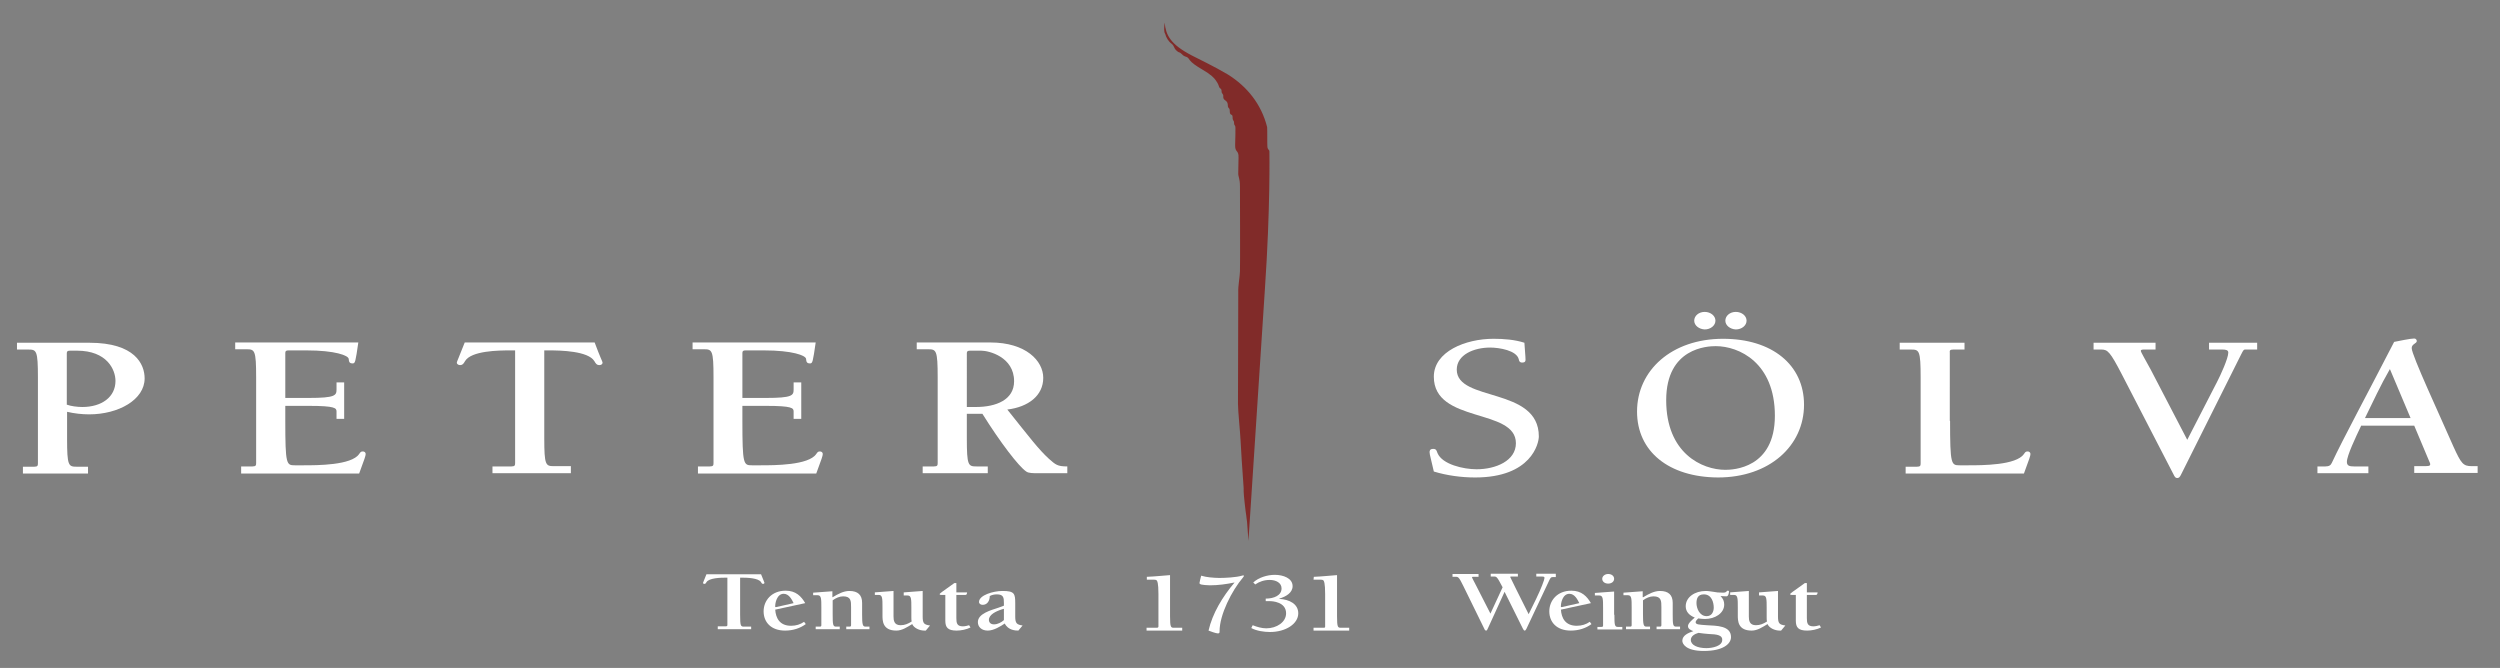 <?xml version="1.0" encoding="utf-8"?>
<!-- Generator: Adobe Illustrator 27.8.0, SVG Export Plug-In . SVG Version: 6.00 Build 0)  -->
<svg version="1.1" id="Livello_1" xmlns="http://www.w3.org/2000/svg" xmlns:xlink="http://www.w3.org/1999/xlink" x="0px" y="0px"
	 viewBox="0 0 883.3 236" style="enable-background:new 0 0 883.3 236;" xml:space="preserve">
<rect x="0" y="0" width="883.3" height="236" fill="#808080" stroke="none"/>
<style type="text/css">
	.st0{clip-path:url(#SVGID_00000059283468746674653990000011374500188425664901_);fill:#812B29;}
	.st1{clip-path:url(#SVGID_00000059283468746674653990000011374500188425664901_);fill:#FFFFFF;}
</style>
<g>
	<defs>
		<rect id="SVGID_1_" x="6" y="8" width="869.5" height="222"/>
	</defs>
	<clipPath id="SVGID_00000010309395530161302230000015399469287759543226_">
		<use xlink:href="#SVGID_1_"  style="overflow:visible;"/>
	</clipPath>
	<path style="clip-path:url(#SVGID_00000010309395530161302230000015399469287759543226_);fill:#812B29;" d="M411.5,8
		c0.4,4.3,1.9,7.6,9.6,11.6c2.7,1.4,7.6,3.7,12.7,6.7c6.9,4.3,11.9,10.6,13.9,18.6c0.1,1.2,0,5.9,0.1,7c0.1,1,0.7,1,0.7,1.6
		c0,0.2,0.4,19.6-1.6,48.9c-1.4,21-5.7,86.9-5.8,88.7c0,0-0.2-2.4-0.5-6.8c-0.1-0.9-0.2-1.2-0.3-2.3c-0.1-1-0.3-1.7-0.4-3.1
		c-0.1-1-0.3-2.5-0.4-3.8c-0.1-0.8-0.1-2.1-0.1-2.7c-0.4-5.4-1-14.6-1.1-17c-0.1-2.4-0.9-10.2-0.9-12.7c0-2.5,0.1-37.4,0.1-39.5
		c-0.1-2.1,0.6-5.8,0.6-7.3c0.1-1.5,0-28.2,0-30c0-3.2-0.7-3.3-0.6-4.9c0.1-2.1,0-3.7,0.1-5.3c0.1-2.9-1.3-1.6-1.2-4.6
		c0.1-3,0.1-4.2,0.1-5.7c0-1.7-0.5-0.5-0.5-2.4c-0.5-0.8-0.5-1-0.5-1.6c0-1.4-1-0.3-1-2.1c0-1.5-0.7-0.7-0.7-2.3
		c-0.1-1.8-1.7-1.3-1.6-2.9c0.1-1.1-0.6-0.8-0.6-1.9c0-1.1-0.6-0.7-0.9-1.6c-0.3-1-0.7-1.6-1.2-2.3c-0.5-0.7-1.5-1.9-4.8-3.8
		c-2.1-1.2-3.7-2.4-4.3-3.2c-0.6-0.9-0.8-1.1-1.5-1.3c-0.7-0.2-1.2-0.7-1.7-1.2c-0.5-0.5-0.6,0-1.6-1c-1-1-0.6-1.5-1.7-2.4
		c-1.1-0.8-1.9-2.2-2.2-3.4C411,11.2,411.5,8,411.5,8"/>
	<path style="clip-path:url(#SVGID_00000010309395530161302230000015399469287759543226_);fill:#FFFFFF;" d="M506.6,133.1
		c0-8.9,11.2-13.4,21.1-13.4c3.6,0,7.5,0.3,10.9,1.4c0.1,1.9,0.4,4.8,0.4,6c0,0.9-0.6,1-1.2,1c-0.9,0-1.1-0.6-1.2-1.2
		c-0.8-3.1-6.9-4.1-10.1-4.1c-5.7,0-11.8,2.5-11.8,7.8c0,11.5,29,6,29,23.6c0,2.4-2.6,14.5-22.5,14.5c-4.9,0-10-0.7-14.6-2.1
		c-0.9-4.1-1.5-6-1.5-6.8c0-0.4,0-1.2,1.3-1.2c1.1,0,1.2,0.7,1.5,1.5c1.7,4,9.2,5.7,13.8,5.7c6.8,0,13.9-3,13.9-9.2
		C535.6,144.1,506.6,149.7,506.6,133.1"/>
	<path style="clip-path:url(#SVGID_00000010309395530161302230000015399469287759543226_);fill:#FFFFFF;" d="M609.6,113.3
		c0-1.7,1.6-3.1,3.7-3.1c2.1,0,3.8,1.4,3.8,3.1c0,1.7-1.7,3.1-3.8,3.1C611.3,116.3,609.6,115,609.6,113.3 M598.6,113.3
		c0-1.7,1.6-3.1,3.7-3.1c2.1,0,3.8,1.4,3.8,3.1c0,1.7-1.7,3.1-3.8,3.1C600.3,116.3,598.6,115,598.6,113.3 M627.1,146.9
		c0-18.8-12.7-24.6-20.9-24.6c-2.8,0-17.5,0.5-17.5,19.1c0,18.8,12.7,24.6,20.9,24.6C612.3,166,627.1,165.5,627.1,146.9
		 M578.4,145.4c0-14.5,12.2-25.7,30.4-25.7c17.3,0,28.6,9.2,28.6,23.3c0,14.5-12.2,25.7-30.4,25.7
		C589.6,168.6,578.4,159.5,578.4,145.4"/>
	<path style="clip-path:url(#SVGID_00000010309395530161302230000015399469287759543226_);fill:#FFFFFF;" d="M689,148.7
		c0,15.5,0.4,15.7,3.4,15.7h3.1c4.8,0,16.9,0,19.6-4c0.4-0.5,0.5-0.9,1.3-0.9c0.6,0,1,0.4,1,0.9c0,0.7-0.4,1.7-2.3,6.9h-41.8v-2.4h4
		c1.2,0,1.3-0.4,1.3-1.2v-30.3c0-9.6-0.5-9.9-3.4-9.9h-4v-2.4h22.9v2.4h-4c-1.2,0-1.3,0.4-1.2,1.2V148.7z"/>
	<path style="clip-path:url(#SVGID_00000010309395530161302230000015399469287759543226_);fill:#FFFFFF;" d="M797.4,123.5h-4.1
		c-0.5,0-0.6,0-1.5,1.8l-21.2,42.4c-0.4,0.8-0.7,1.2-1.3,1.2c-0.6,0-0.8-0.3-1.1-0.8l-18.6-36c-4-7.7-4.9-8.6-7.1-8.6h-2.8v-2.4
		h21.9v2.4h-3.7c-1,0-1.5,0-1.5,0.5c0,0.4,1.6,3.1,3.5,6.6l12.9,24.8l10.6-20.6c1.1-2.1,3.9-8.2,3.9-10.2c0-0.9-0.8-1.1-2.1-1.1
		h-4.7v-2.4h17V123.5z"/>
	<path style="clip-path:url(#SVGID_00000010309395530161302230000015399469287759543226_);fill:#FFFFFF;" d="M844.4,130.4
		c-3.3,5.7-6,11.6-8.8,17.3h16.1L844.4,130.4z M834.2,150.5c-1.9,4-5,10.5-5,12.7c0,1.4,1,1.6,2.5,1.6h5.1v2.4h-18v-2.4h2.8
		c1.3,0,1.9-0.4,2.3-1.3c3.7-8,13-25.2,22-42.7c1.5-0.3,5.8-1.2,7.1-1.2c0.6,0,0.9,0.5,0.9,0.9c0,0.9-1.8,1-1.8,2.5
		c0,2.5,10,23.9,14.8,34.9c2.7,5.9,3.4,6.8,6.4,6.8h2.1v2.4h-22.4v-2.4h4c1.7,0,2-0.3,1.3-1.7l-5.3-12.6H834.2z"/>
	<path style="clip-path:url(#SVGID_00000010309395530161302230000015399469287759543226_);fill:#FFFFFF;" d="M23.7,143
		c1.3,0.5,3.6,0.8,5.4,0.8c6.8,0,11.7-3.5,11.7-9.2c0-4-3-10.7-13.6-10.7h-2.4c-0.9,0-1.2,0.2-1.2,0.9V143z M23.7,155
		c0,9.6,0.5,9.9,3.4,9.9h4v2.4h-23v-2.4h4c1.2,0,1.3-0.4,1.3-1.2v-30.3c0-9.6-0.5-9.9-3.4-9.9H6v-2.4h25.6
		c16.1,0,19.5,7.6,19.5,12.6c0,7.5-9.2,12.7-19.6,12.7c-2.6,0-5.2-0.3-7.8-0.9V155z"/>
	<path style="clip-path:url(#SVGID_00000010309395530161302230000015399469287759543226_);fill:#FFFFFF;" d="M85.2,164.8h4
		c1.2,0,1.3-0.4,1.3-1.2v-30.3c0-9.6-0.5-9.9-3.4-9.9h-4v-2.4h43.5c-1,6.9-1.1,7.4-2,7.4c-1.2,0-1.3-0.6-1.4-1.6
		c-0.1-1.2-4.8-3-14.9-3H102c-0.9,0-1.2,0.2-1.2,0.9v15.9h8.3c9.4,0,9.8-0.9,9.8-3v-2.5h2.7V148h-2.7v-2.6c0-1.2-0.4-2-9.8-2h-8.3
		v5.3c0,15.5,0.4,15.7,3.4,15.7h3.1c4.8,0,16.9,0,19.6-4c0.4-0.5,0.5-0.9,1.3-0.9c0.6,0,1,0.4,1,0.9c0,0.7-0.4,1.7-2.3,6.9H85.2
		V164.8z"/>
	<path style="clip-path:url(#SVGID_00000010309395530161302230000015399469287759543226_);fill:#FFFFFF;" d="M201.7,167.2H174v-2.4
		h6.7c1.2,0,1.3-0.4,1.3-1.2v-39.8h-1.7c-4.1,0-13.8,0.1-16,3.8c-0.5,0.9-0.9,1.4-1.7,1.4c-0.6,0-1.2-0.3-1.2-0.9
		c0-0.3,0.7-1.7,2.8-7.1h45.9c2,5.4,2.8,6.8,2.8,7.1c0,0.6-0.5,0.9-1.2,0.9c-0.8,0-1.2-0.5-1.7-1.4c-2.2-3.6-11.9-3.8-16-3.8h-1.7
		v31c0,9.6,0.5,9.9,3.4,9.9h6V167.2z"/>
	<path style="clip-path:url(#SVGID_00000010309395530161302230000015399469287759543226_);fill:#FFFFFF;" d="M246.8,164.8h4
		c1.2,0,1.3-0.4,1.3-1.2v-30.3c0-9.6-0.5-9.9-3.4-9.9h-4v-2.4h43.5c-1,6.9-1.1,7.4-2,7.4c-1.2,0-1.3-0.6-1.4-1.6
		c-0.1-1.2-4.8-3-14.9-3h-6.4c-0.9,0-1.2,0.2-1.2,0.9v15.9h8.3c9.4,0,9.8-0.9,9.8-3v-2.5h2.7V148h-2.7v-2.6c0-1.2-0.4-2-9.8-2h-8.3
		v5.3c0,15.5,0.4,15.7,3.4,15.7h3.1c4.8,0,16.9,0,19.6-4c0.4-0.5,0.5-0.9,1.3-0.9c0.6,0,1,0.4,1,0.9c0,0.7-0.4,1.7-2.3,6.9h-41.8
		V164.8z"/>
	<path style="clip-path:url(#SVGID_00000010309395530161302230000015399469287759543226_);fill:#FFFFFF;" d="M341.6,143.8h3.2
		c7.1,0,13.5-2.5,13.5-9.1c0-8.6-8.9-10.8-11.6-10.8h-3.9c-0.9,0-1.2,0.2-1.2,0.9V143.8z M326,167.2v-2.4h4c1.2,0,1.3-0.4,1.3-1.2
		v-30.3c0-9.6-0.5-9.9-3.4-9.9h-4v-2.4h26c12.6,0,18.7,6.5,18.7,12.5c0,6.3-5.3,10.3-12.7,11.2c8,10,11,14,14.7,17.4
		c2.4,2.1,3,2.7,6.5,2.7v2.4h-10.1c-2,0-3.6,0-4.4-0.6c-2.6-1.7-9.2-10.3-15.5-20.4h-5.5v8.7c0,9.6,0.5,9.9,3.4,9.9h4v2.4H326z"/>
	<path style="clip-path:url(#SVGID_00000010309395530161302230000015399469287759543226_);fill:#FFFFFF;" d="M405.2,203.8
		c2.7-0.1,5.5-0.4,8.2-0.6v14.5c0,4,0.3,4.1,1.4,4.1h2.9v1h-12.6v-1h3.6c0.5,0,0.6-0.2,0.6-0.5v-11.5c0-3.8-0.4-4.6-0.7-4.8
		c-0.3-0.2-0.7-0.2-1.7-0.2h-1.7L405.2,203.8z"/>
	<path style="clip-path:url(#SVGID_00000010309395530161302230000015399469287759543226_);fill:#FFFFFF;" d="M423.8,206
		c0-0.3,0.5-2.2,0.6-2.6c1,0.3,2.1,0.5,3.1,0.6c1.1,0.1,2.2,0.2,3.3,0.2c2.2,0,6-0.2,8-0.8c0.3-0.1,0.4-0.1,0.5-0.1
		c0,0,0.2,0,0.2,0.2c0,0.1-0.2,0.4-0.3,0.5c-4,4.7-8.3,13.2-8.3,19c0,0.5,0,0.8-0.6,0.8c-0.6,0-2.9-0.8-3.3-1
		c1.4-6.1,4.9-11.9,9.2-17c-2.9,0.6-5.8,1-8.7,1C424.6,206.7,423.8,206.5,423.8,206"/>
	<path style="clip-path:url(#SVGID_00000010309395530161302230000015399469287759543226_);fill:#FFFFFF;" d="M447.2,211.5
		c2.9,0,5.6-1.1,5.6-3.6c0-2-2-3-4.2-3c-1.9,0-3.7,0.6-5.1,1.6l-0.7-0.7c1.8-1.7,4.9-2.7,7.6-2.7c3,0,6.3,1.2,6.3,4
		c0,2.3-2.3,3.7-4.7,4.4v0.1c3.6,0.2,6.7,1.8,6.7,5.1c0,3.7-4.4,6.6-10,6.6c-2.1,0-4.8-0.4-6.6-1.4l0.5-1c1.5,0.6,3.2,1.1,4.8,1.1
		c3.7,0,7-2.2,7-5.3c0-4.1-5-4.3-5.7-4.3h-1.5V211.5z"/>
	<path style="clip-path:url(#SVGID_00000010309395530161302230000015399469287759543226_);fill:#FFFFFF;" d="M464.2,203.8
		c2.7-0.1,5.5-0.4,8.2-0.6v14.5c0,4,0.3,4.1,1.4,4.1h2.9v1h-12.6v-1h3.6c0.5,0,0.5-0.2,0.5-0.5v-11.5c0-3.8-0.4-4.6-0.7-4.8
		c-0.3-0.2-0.7-0.2-1.7-0.2h-1.7L464.2,203.8z"/>
	<path style="clip-path:url(#SVGID_00000010309395530161302230000015399469287759543226_);fill:#FFFFFF;" d="M265.2,222.3h-11.6v-1
		h2.8c0.5,0,0.6-0.2,0.6-0.5v-16.7h-0.7c-1.7,0-5.8,0.1-6.7,1.6c-0.2,0.4-0.4,0.6-0.7,0.6c-0.3,0-0.5-0.1-0.5-0.4
		c0-0.1,0.3-0.7,1.2-3h19.3c0.9,2.3,1.2,2.9,1.2,3c0,0.2-0.2,0.4-0.5,0.4c-0.3,0-0.5-0.2-0.7-0.6c-0.9-1.5-5-1.6-6.7-1.6h-0.7v13.1
		c0,4,0.2,4.2,1.4,4.2h2.5V222.3z"/>
	<path style="clip-path:url(#SVGID_00000010309395530161302230000015399469287759543226_);fill:#FFFFFF;" d="M274.2,214.5l6.2-1.4
		c-0.6-1.2-1.6-3.3-3.5-3.3c-2.4,0-3.1,3.3-3,4.7L274.2,214.5z M284.7,220.5c-2,1.5-4.6,2.3-7.3,2.3c-5,0-7.6-3-7.6-6.8
		c0-3.8,2.8-7.3,7.8-7.3c3.6,0,5.5,2,6.9,4.4l-10.6,2.3c0.2,2.9,1.5,5.7,5.6,5.7c1.8,0,3.3-0.5,4.6-1.4L284.7,220.5z"/>
	<path style="clip-path:url(#SVGID_00000010309395530161302230000015399469287759543226_);fill:#FFFFFF;" d="M294.2,211
		c2-1.2,3.9-2.2,5.9-2.2c3,0,4.5,1.4,4.5,4.2v4.1c0,3.6,0.2,4.3,1.2,4.3h1.4v0.9H299v-0.9h1c0.4,0,0.7,0,0.7-0.5v-6.4
		c0-2.1,0-3.8-2.8-3.8c-1.3,0-2.6,0.6-3.7,1.4v5c0,3.6,0.1,4.3,1.2,4.3h1.3v0.9h-8.5v-0.9h1.3c0.4,0,0.7,0,0.7-0.5v-6.2
		c0-3.1,0-4.4-1.3-4.4h-1.6v-0.9c2.2-0.2,4.5-0.3,6.8-0.5V211z"/>
	<path style="clip-path:url(#SVGID_00000010309395530161302230000015399469287759543226_);fill:#FFFFFF;" d="M319.4,209.3
		c2.1-0.2,4.4-0.3,6.6-0.5v9c0,2.4,0.4,2.9,2.6,3.2l-1.5,1.8h-0.5c-1.7,0-3.7-0.9-4.3-2.3c-1.8,1.1-3.6,2.3-5.6,2.3
		c-4.9,0-4.9-3.5-4.9-5.4v-2.8c0-3.1,0-4.4-1.3-4.4h-1.4v-0.9c2.1-0.2,4.4-0.3,6.6-0.5v9c0,1.4,0.2,3.1,2.5,3.1
		c1.5,0,2.6-0.5,3.9-1.3c-0.1-0.5-0.1-1-0.1-1.5v-3.3c0-3.1,0-4.4-1.3-4.4h-1.4V209.3z"/>
	<path style="clip-path:url(#SVGID_00000010309395530161302230000015399469287759543226_);fill:#FFFFFF;" d="M342.9,221.7
		c-1.4,0.7-3.3,1.1-4.9,1.1c-3.1,0-4-1.1-4-3.5v-9.1h-1.3c-0.4,0-0.7,0-0.7-0.3c0-0.2,0.7-0.7,5.2-3.9h0.7v3.3h3.8
		c-0.1,0.9-0.3,0.9-0.8,0.9h-3v8.2c0,1.7,0.2,2.9,2.3,2.9c0.7,0,1.6-0.2,2.2-0.4L342.9,221.7z"/>
	<path style="clip-path:url(#SVGID_00000010309395530161302230000015399469287759543226_);fill:#FFFFFF;" d="M354.7,215.1l-0.7,0.2
		c-2.2,0.7-4.6,1.9-4.6,3.7c0,0.9,0.6,1.6,1.8,1.6c1.3,0,2.6-0.7,3.5-1.5V215.1z M354.7,214v-0.9c0-1.9-0.1-3.1-2.5-3.1
		c-0.9,0-1.8,0.2-2.5,0.6c0,1.7-0.9,3.1-2.5,3.1c-0.7,0-1.3-0.4-1.3-1c0-2.4,5-3.9,8.3-3.9c4.2,0,4.5,0.9,4.5,4.3v4.7
		c0,2.4,0.5,2.9,2.6,3.2l-1.5,1.8c-1,0-3.6-0.1-4.8-2.5c-1.5,1-3.9,2.5-6,2.5c-2.2,0-3.5-1.3-3.5-3c0-3,4.6-4.2,7.3-5.1L354.7,214z"
		/>
	<path style="clip-path:url(#SVGID_00000010309395530161302230000015399469287759543226_);fill:#FFFFFF;" d="M549.7,203.9h-1.1
		c-0.6,0-0.7,0.2-1.1,0.9l-8.2,17.4c-0.2,0.3-0.3,0.6-0.6,0.6c-0.3,0-0.4-0.3-0.7-0.8l-6.4-12.9l-5.8,12.7c-0.3,0.6-0.4,1-0.7,1
		c-0.3,0-0.5-0.2-0.7-0.7l-7.4-15.1c-1.5-3.1-1.8-3.2-2.6-3.2h-1.2v-1h9.2v1h-1.9c-0.3,0-0.4,0-0.4,0.2c0,0.2,0.9,1.8,1.5,3l5,9.8
		l4.3-9.3c-2-3.8-2.1-3.8-3.1-3.8h-1.1v-1h9.6v1H534c-0.3,0-0.4,0-0.4,0.2c0,0.1,1.9,3.8,2.1,4.3l4.4,8.8l2.6-5.3
		c1.8-3.7,3-6.9,3-7.5c0-0.4-0.2-0.5-1-0.5h-1.9v-1h6.9V203.9z"/>
	<path style="clip-path:url(#SVGID_00000010309395530161302230000015399469287759543226_);fill:#FFFFFF;" d="M551.8,214.5l6.2-1.4
		c-0.6-1.2-1.6-3.3-3.5-3.3c-2.4,0-3.1,3.3-3,4.7L551.8,214.5z M562.3,220.5c-2,1.5-4.6,2.3-7.3,2.3c-5,0-7.6-3-7.6-6.8
		c0-3.8,2.8-7.3,7.8-7.3c3.6,0,5.5,2,6.9,4.4l-10.6,2.3c0.2,2.9,1.5,5.7,5.6,5.7c1.8,0,3.3-0.5,4.6-1.4L562.3,220.5z"/>
	<path style="clip-path:url(#SVGID_00000010309395530161302230000015399469287759543226_);fill:#FFFFFF;" d="M566.1,204.5
		c0-0.9,0.9-1.7,2.1-1.7c1.2,0,2.1,0.7,2.1,1.7c0,1-0.9,1.7-2.1,1.7C567,206.2,566.1,205.5,566.1,204.5 M570.4,217.2
		c0,3.6,0.1,4.3,1.2,4.3h1.6v0.9h-8.8v-0.9h1.3c0.4,0,0.7,0,0.7-0.5v-6.2c0-3.1,0-4.4-1.3-4.4h-1.6v-0.9c2.2-0.2,4.5-0.3,6.8-0.5
		V217.2z"/>
	<path style="clip-path:url(#SVGID_00000010309395530161302230000015399469287759543226_);fill:#FFFFFF;" d="M580.6,211
		c2-1.2,3.9-2.2,5.9-2.2c3,0,4.5,1.4,4.5,4.2v4.1c0,3.6,0.1,4.3,1.2,4.3h1.4v0.9h-8.3v-0.9h1c0.4,0,0.7,0,0.7-0.5v-6.4
		c0-2.1,0-3.8-2.8-3.8c-1.3,0-2.6,0.6-3.7,1.4v5c0,3.6,0.2,4.3,1.2,4.3h1.3v0.9h-8.5v-0.9h1.3c0.4,0,0.7,0,0.7-0.5v-6.2
		c0-3.1,0-4.4-1.3-4.4h-1.6v-0.9c2.2-0.2,4.5-0.3,6.8-0.5V211z"/>
	<path style="clip-path:url(#SVGID_00000010309395530161302230000015399469287759543226_);fill:#FFFFFF;" d="M603,217.7
		c1.9,0,2.5-1.7,2.5-3c0-1.8-0.7-4.7-3.5-4.7c-2.2,0-2.6,1.6-2.6,3.1C599.4,214.8,600.4,217.7,603,217.7 M603.7,224
		c-1.2-0.1-2.4-0.2-3.6-0.4c-1.4,0.4-2.7,1.2-2.7,2.5c0,1.8,2.3,2.9,5.5,2.9c2.1,0,5.6-0.7,5.6-2.9
		C608.6,224.4,606.6,224.1,603.7,224 M602.4,218.7c-0.8,0-1.6-0.1-2.4-0.2c-0.3,0.3-0.9,0.9-0.9,1.3c0,0.9,1.2,0.9,3.9,1.1
		c3.4,0.2,8.6,0.1,8.6,4.2c0,2.4-2.8,4.9-9.6,4.9c-6.5,0-7.6-2.6-7.6-3.6c0-1.9,2.1-2.8,3.9-3.4c-1-0.4-1.9-0.8-1.9-1.8
		c0-1,1.6-2.3,2.4-3c-2-0.8-3.2-2.1-3.2-4c0-3.2,3.2-5.4,7.1-5.4c1,0,1.8,0.2,2.7,0.3c0.9,0.2,1.9,0.3,3.4,0.3
		c1.4,0,1.1-0.7,1.7-0.7c0.3,0,0.4,0.2,0.4,0.3c0,0-0.1,1.7-0.9,1.7c-0.5,0-0.7,0-2.1-0.1c0.9,0.9,1.3,1.8,1.3,3
		C609.2,216.7,605.9,218.7,602.4,218.7"/>
	<path style="clip-path:url(#SVGID_00000010309395530161302230000015399469287759543226_);fill:#FFFFFF;" d="M621.6,209.3
		c2.1-0.2,4.4-0.3,6.6-0.5v9c0,2.4,0.4,2.9,2.6,3.2l-1.5,1.8h-0.5c-1.7,0-3.7-0.9-4.3-2.3c-1.8,1.1-3.6,2.3-5.6,2.3
		c-4.9,0-4.9-3.5-4.9-5.4v-2.8c0-3.1,0-4.4-1.3-4.4h-1.4v-0.9c2.1-0.2,4.4-0.3,6.6-0.5v9c0,1.4,0.2,3.1,2.5,3.1
		c1.5,0,2.6-0.5,3.9-1.3c-0.1-0.5-0.1-1-0.1-1.5v-3.3c0-3.1,0-4.4-1.3-4.4h-1.4V209.3z"/>
	<path style="clip-path:url(#SVGID_00000010309395530161302230000015399469287759543226_);fill:#FFFFFF;" d="M643.4,221.7
		c-1.4,0.7-3.3,1.1-4.9,1.1c-3.1,0-4-1.1-4-3.5v-9.1h-1.3c-0.4,0-0.7,0-0.7-0.3c0-0.2,0.7-0.7,5.2-3.9h0.7v3.3h3.8
		c-0.1,0.9-0.3,0.9-0.8,0.9h-3v8.2c0,1.7,0.2,2.9,2.3,2.9c0.7,0,1.6-0.2,2.2-0.4L643.4,221.7z"/>
</g>
</svg>
